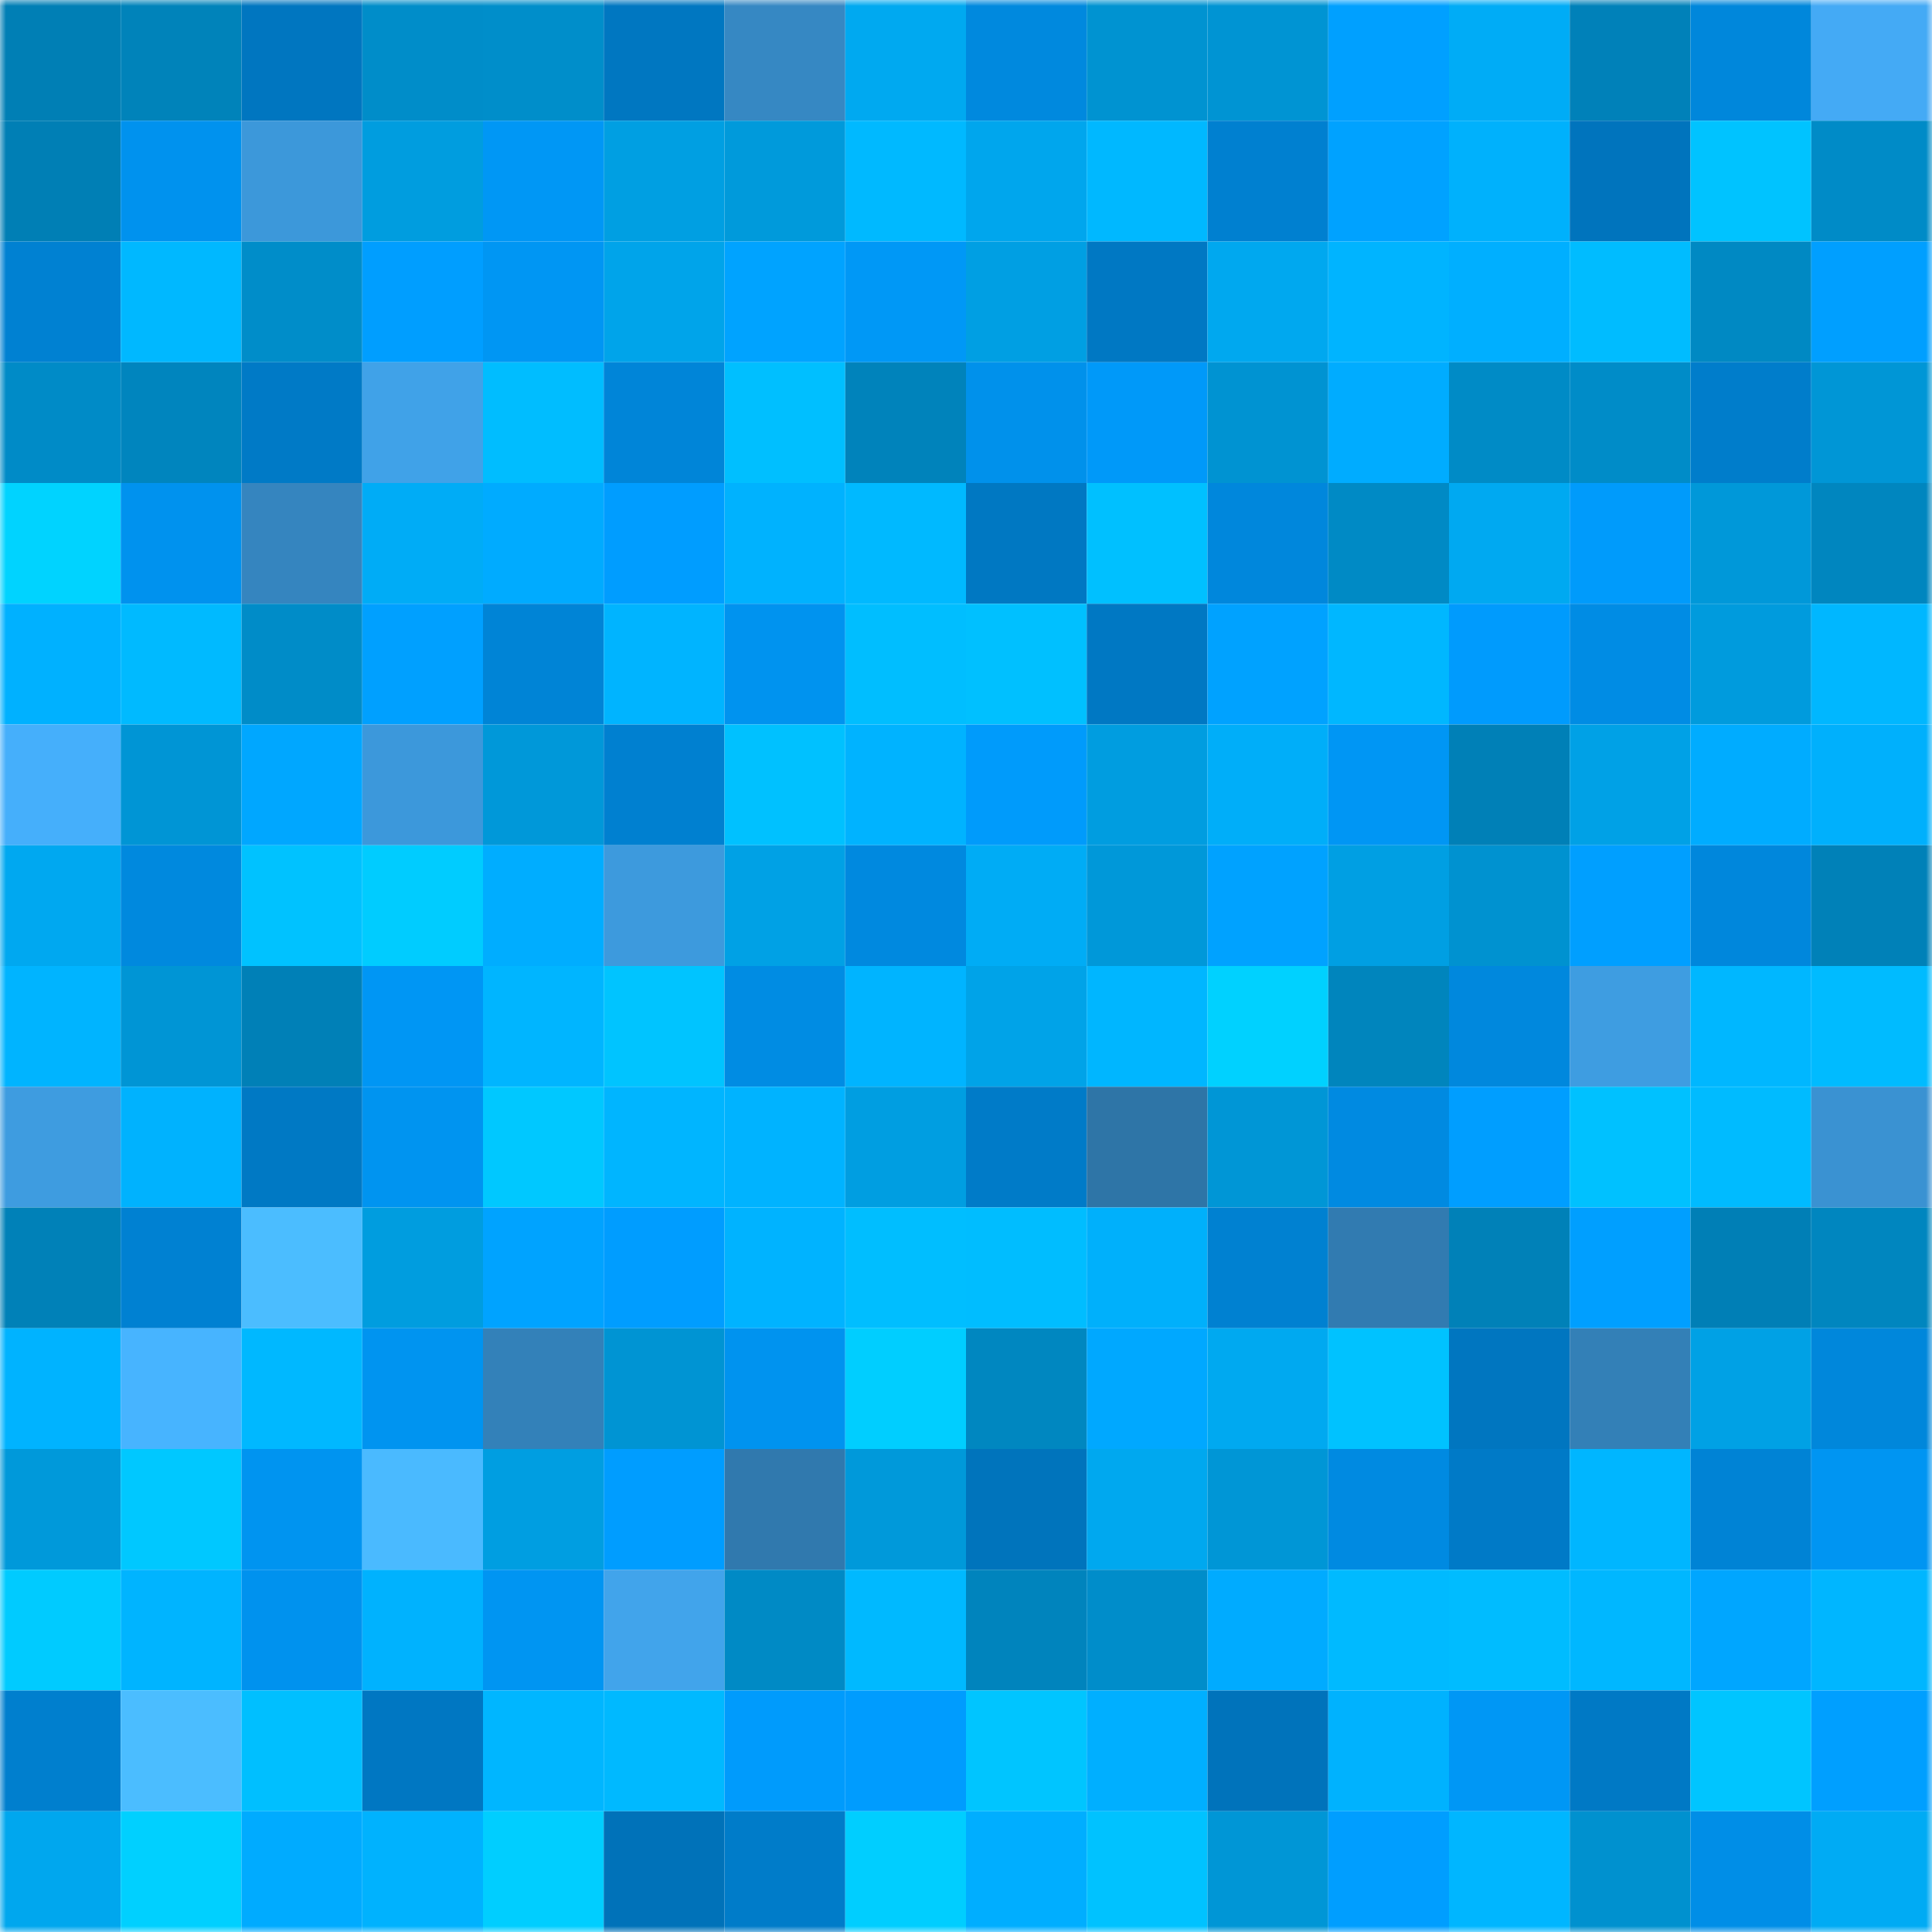 <svg viewBox="0 0 160 160" fill="none" role="img" xmlns="http://www.w3.org/2000/svg" width="240" height="240" name="ens%2Ckyxnya.eth"><mask id="1930184743" mask-type="alpha" maskUnits="userSpaceOnUse" x="0" y="0" width="160" height="160"><rect width="160" height="160" fill="#FFFFFF"></rect></mask><g mask="url(#1930184743)"><rect x="0" y="0" width="10" height="10" fill="#007fb5"></rect><rect x="10" y="0" width="10" height="10" fill="#0083ba"></rect><rect x="20" y="0" width="10" height="10" fill="#0076c0"></rect><rect x="30" y="0" width="10" height="10" fill="#008dc9"></rect><rect x="40" y="0" width="10" height="10" fill="#008eca"></rect><rect x="50" y="0" width="10" height="10" fill="#0077c1"></rect><rect x="60" y="0" width="10" height="10" fill="#3688c3"></rect><rect x="70" y="0" width="10" height="10" fill="#00a9f0"></rect><rect x="80" y="0" width="10" height="10" fill="#0089de"></rect><rect x="90" y="0" width="10" height="10" fill="#0093d1"></rect><rect x="100" y="0" width="10" height="10" fill="#0094d3"></rect><rect x="110" y="0" width="10" height="10" fill="#00a0ff"></rect><rect x="120" y="0" width="10" height="10" fill="#00acf6"></rect><rect x="130" y="0" width="10" height="10" fill="#0081b9"></rect><rect x="140" y="0" width="10" height="10" fill="#0087db"></rect><rect x="150" y="0" width="10" height="10" fill="#44aaf5"></rect><rect x="0" y="10" width="10" height="10" fill="#007fb5"></rect><rect x="10" y="10" width="10" height="10" fill="#0092ee"></rect><rect x="20" y="10" width="10" height="10" fill="#3c98da"></rect><rect x="30" y="10" width="10" height="10" fill="#009ddf"></rect><rect x="40" y="10" width="10" height="10" fill="#0097f5"></rect><rect x="50" y="10" width="10" height="10" fill="#009fe2"></rect><rect x="60" y="10" width="10" height="10" fill="#009adb"></rect><rect x="70" y="10" width="10" height="10" fill="#00b9ff"></rect><rect x="80" y="10" width="10" height="10" fill="#00a6ed"></rect><rect x="90" y="10" width="10" height="10" fill="#00b8ff"></rect><rect x="100" y="10" width="10" height="10" fill="#0080d0"></rect><rect x="110" y="10" width="10" height="10" fill="#00a2ff"></rect><rect x="120" y="10" width="10" height="10" fill="#00b1fc"></rect><rect x="130" y="10" width="10" height="10" fill="#0074bd"></rect><rect x="140" y="10" width="10" height="10" fill="#00c3ff"></rect><rect x="150" y="10" width="10" height="10" fill="#008bc7"></rect><rect x="0" y="20" width="10" height="10" fill="#0081d2"></rect><rect x="10" y="20" width="10" height="10" fill="#00b8ff"></rect><rect x="20" y="20" width="10" height="10" fill="#008dc9"></rect><rect x="30" y="20" width="10" height="10" fill="#009eff"></rect><rect x="40" y="20" width="10" height="10" fill="#0096f3"></rect><rect x="50" y="20" width="10" height="10" fill="#00a4ea"></rect><rect x="60" y="20" width="10" height="10" fill="#00a3ff"></rect><rect x="70" y="20" width="10" height="10" fill="#0098f6"></rect><rect x="80" y="20" width="10" height="10" fill="#009fe3"></rect><rect x="90" y="20" width="10" height="10" fill="#0078c3"></rect><rect x="100" y="20" width="10" height="10" fill="#00a8ef"></rect><rect x="110" y="20" width="10" height="10" fill="#00b4ff"></rect><rect x="120" y="20" width="10" height="10" fill="#00afff"></rect><rect x="130" y="20" width="10" height="10" fill="#00bcff"></rect><rect x="140" y="20" width="10" height="10" fill="#0089c3"></rect><rect x="150" y="20" width="10" height="10" fill="#009fff"></rect><rect x="0" y="30" width="10" height="10" fill="#008bc7"></rect><rect x="10" y="30" width="10" height="10" fill="#0085be"></rect><rect x="20" y="30" width="10" height="10" fill="#007ac6"></rect><rect x="30" y="30" width="10" height="10" fill="#40a2e8"></rect><rect x="40" y="30" width="10" height="10" fill="#00bdff"></rect><rect x="50" y="30" width="10" height="10" fill="#0085d8"></rect><rect x="60" y="30" width="10" height="10" fill="#00bfff"></rect><rect x="70" y="30" width="10" height="10" fill="#0083bb"></rect><rect x="80" y="30" width="10" height="10" fill="#0091eb"></rect><rect x="90" y="30" width="10" height="10" fill="#0099f9"></rect><rect x="100" y="30" width="10" height="10" fill="#0093d2"></rect><rect x="110" y="30" width="10" height="10" fill="#00acff"></rect><rect x="120" y="30" width="10" height="10" fill="#008bc6"></rect><rect x="130" y="30" width="10" height="10" fill="#008cc8"></rect><rect x="140" y="30" width="10" height="10" fill="#007dcb"></rect><rect x="150" y="30" width="10" height="10" fill="#0096d6"></rect><rect x="0" y="40" width="10" height="10" fill="#00d3ff"></rect><rect x="10" y="40" width="10" height="10" fill="#0092ee"></rect><rect x="20" y="40" width="10" height="10" fill="#3585bf"></rect><rect x="30" y="40" width="10" height="10" fill="#00acf6"></rect><rect x="40" y="40" width="10" height="10" fill="#00abff"></rect><rect x="50" y="40" width="10" height="10" fill="#009dff"></rect><rect x="60" y="40" width="10" height="10" fill="#00b2fe"></rect><rect x="70" y="40" width="10" height="10" fill="#00b9ff"></rect><rect x="80" y="40" width="10" height="10" fill="#0078c2"></rect><rect x="90" y="40" width="10" height="10" fill="#00c0ff"></rect><rect x="100" y="40" width="10" height="10" fill="#0087dc"></rect><rect x="110" y="40" width="10" height="10" fill="#008ac5"></rect><rect x="120" y="40" width="10" height="10" fill="#00a9f1"></rect><rect x="130" y="40" width="10" height="10" fill="#009bfb"></rect><rect x="140" y="40" width="10" height="10" fill="#0098d9"></rect><rect x="150" y="40" width="10" height="10" fill="#0086bf"></rect><rect x="0" y="50" width="10" height="10" fill="#00b1ff"></rect><rect x="10" y="50" width="10" height="10" fill="#00baff"></rect><rect x="20" y="50" width="10" height="10" fill="#008cc8"></rect><rect x="30" y="50" width="10" height="10" fill="#00a0ff"></rect><rect x="40" y="50" width="10" height="10" fill="#0084d6"></rect><rect x="50" y="50" width="10" height="10" fill="#00b4ff"></rect><rect x="60" y="50" width="10" height="10" fill="#0093ef"></rect><rect x="70" y="50" width="10" height="10" fill="#00beff"></rect><rect x="80" y="50" width="10" height="10" fill="#00c0ff"></rect><rect x="90" y="50" width="10" height="10" fill="#0078c3"></rect><rect x="100" y="50" width="10" height="10" fill="#00a2ff"></rect><rect x="110" y="50" width="10" height="10" fill="#00b7ff"></rect><rect x="120" y="50" width="10" height="10" fill="#009bfd"></rect><rect x="130" y="50" width="10" height="10" fill="#008ce4"></rect><rect x="140" y="50" width="10" height="10" fill="#009bdd"></rect><rect x="150" y="50" width="10" height="10" fill="#00b7ff"></rect><rect x="0" y="60" width="10" height="10" fill="#45affb"></rect><rect x="10" y="60" width="10" height="10" fill="#0095d5"></rect><rect x="20" y="60" width="10" height="10" fill="#00a7ff"></rect><rect x="30" y="60" width="10" height="10" fill="#3c98db"></rect><rect x="40" y="60" width="10" height="10" fill="#0098d9"></rect><rect x="50" y="60" width="10" height="10" fill="#0080d0"></rect><rect x="60" y="60" width="10" height="10" fill="#00c1ff"></rect><rect x="70" y="60" width="10" height="10" fill="#00b3ff"></rect><rect x="80" y="60" width="10" height="10" fill="#009bfb"></rect><rect x="90" y="60" width="10" height="10" fill="#009de0"></rect><rect x="100" y="60" width="10" height="10" fill="#00aef9"></rect><rect x="110" y="60" width="10" height="10" fill="#0096f4"></rect><rect x="120" y="60" width="10" height="10" fill="#0080b7"></rect><rect x="130" y="60" width="10" height="10" fill="#00a1e6"></rect><rect x="140" y="60" width="10" height="10" fill="#00acff"></rect><rect x="150" y="60" width="10" height="10" fill="#00b0fc"></rect><rect x="0" y="70" width="10" height="10" fill="#00a8f0"></rect><rect x="10" y="70" width="10" height="10" fill="#0089de"></rect><rect x="20" y="70" width="10" height="10" fill="#00c2ff"></rect><rect x="30" y="70" width="10" height="10" fill="#00ccff"></rect><rect x="40" y="70" width="10" height="10" fill="#00adff"></rect><rect x="50" y="70" width="10" height="10" fill="#3d9add"></rect><rect x="60" y="70" width="10" height="10" fill="#00a1e5"></rect><rect x="70" y="70" width="10" height="10" fill="#0089df"></rect><rect x="80" y="70" width="10" height="10" fill="#00acf5"></rect><rect x="90" y="70" width="10" height="10" fill="#0098d9"></rect><rect x="100" y="70" width="10" height="10" fill="#00a2ff"></rect><rect x="110" y="70" width="10" height="10" fill="#009fe3"></rect><rect x="120" y="70" width="10" height="10" fill="#0092d0"></rect><rect x="130" y="70" width="10" height="10" fill="#009fff"></rect><rect x="140" y="70" width="10" height="10" fill="#0087dc"></rect><rect x="150" y="70" width="10" height="10" fill="#0081b8"></rect><rect x="0" y="80" width="10" height="10" fill="#00b4ff"></rect><rect x="10" y="80" width="10" height="10" fill="#0095d5"></rect><rect x="20" y="80" width="10" height="10" fill="#0080b7"></rect><rect x="30" y="80" width="10" height="10" fill="#0096f4"></rect><rect x="40" y="80" width="10" height="10" fill="#00b5ff"></rect><rect x="50" y="80" width="10" height="10" fill="#00c4ff"></rect><rect x="60" y="80" width="10" height="10" fill="#008ce3"></rect><rect x="70" y="80" width="10" height="10" fill="#00b4ff"></rect><rect x="80" y="80" width="10" height="10" fill="#00a3e8"></rect><rect x="90" y="80" width="10" height="10" fill="#00b6ff"></rect><rect x="100" y="80" width="10" height="10" fill="#00d1ff"></rect><rect x="110" y="80" width="10" height="10" fill="#0085bd"></rect><rect x="120" y="80" width="10" height="10" fill="#0088dd"></rect><rect x="130" y="80" width="10" height="10" fill="#3e9de1"></rect><rect x="140" y="80" width="10" height="10" fill="#00b7ff"></rect><rect x="150" y="80" width="10" height="10" fill="#00bbff"></rect><rect x="0" y="90" width="10" height="10" fill="#3e9ce0"></rect><rect x="10" y="90" width="10" height="10" fill="#00b2fe"></rect><rect x="20" y="90" width="10" height="10" fill="#0079c4"></rect><rect x="30" y="90" width="10" height="10" fill="#0094f0"></rect><rect x="40" y="90" width="10" height="10" fill="#00c8ff"></rect><rect x="50" y="90" width="10" height="10" fill="#00b5ff"></rect><rect x="60" y="90" width="10" height="10" fill="#00b3ff"></rect><rect x="70" y="90" width="10" height="10" fill="#009ee1"></rect><rect x="80" y="90" width="10" height="10" fill="#007bc8"></rect><rect x="90" y="90" width="10" height="10" fill="#2e75a7"></rect><rect x="100" y="90" width="10" height="10" fill="#0096d6"></rect><rect x="110" y="90" width="10" height="10" fill="#008ae1"></rect><rect x="120" y="90" width="10" height="10" fill="#009eff"></rect><rect x="130" y="90" width="10" height="10" fill="#00c1ff"></rect><rect x="140" y="90" width="10" height="10" fill="#00bbff"></rect><rect x="150" y="90" width="10" height="10" fill="#3a92d2"></rect><rect x="0" y="100" width="10" height="10" fill="#0081b8"></rect><rect x="10" y="100" width="10" height="10" fill="#0081d2"></rect><rect x="20" y="100" width="10" height="10" fill="#4bbdff"></rect><rect x="30" y="100" width="10" height="10" fill="#009ddf"></rect><rect x="40" y="100" width="10" height="10" fill="#00a3ff"></rect><rect x="50" y="100" width="10" height="10" fill="#009dff"></rect><rect x="60" y="100" width="10" height="10" fill="#00b3ff"></rect><rect x="70" y="100" width="10" height="10" fill="#00beff"></rect><rect x="80" y="100" width="10" height="10" fill="#00bdff"></rect><rect x="90" y="100" width="10" height="10" fill="#00b0fb"></rect><rect x="100" y="100" width="10" height="10" fill="#0081d1"></rect><rect x="110" y="100" width="10" height="10" fill="#317bb1"></rect><rect x="120" y="100" width="10" height="10" fill="#0081b8"></rect><rect x="130" y="100" width="10" height="10" fill="#009fff"></rect><rect x="140" y="100" width="10" height="10" fill="#007fb6"></rect><rect x="150" y="100" width="10" height="10" fill="#0086bf"></rect><rect x="0" y="110" width="10" height="10" fill="#00b3ff"></rect><rect x="10" y="110" width="10" height="10" fill="#47b4ff"></rect><rect x="20" y="110" width="10" height="10" fill="#00b8ff"></rect><rect x="30" y="110" width="10" height="10" fill="#0094f0"></rect><rect x="40" y="110" width="10" height="10" fill="#3381b9"></rect><rect x="50" y="110" width="10" height="10" fill="#0094d3"></rect><rect x="60" y="110" width="10" height="10" fill="#0093ef"></rect><rect x="70" y="110" width="10" height="10" fill="#00ceff"></rect><rect x="80" y="110" width="10" height="10" fill="#0087c0"></rect><rect x="90" y="110" width="10" height="10" fill="#00a8ff"></rect><rect x="100" y="110" width="10" height="10" fill="#00a9f0"></rect><rect x="110" y="110" width="10" height="10" fill="#00c2ff"></rect><rect x="120" y="110" width="10" height="10" fill="#0076c0"></rect><rect x="130" y="110" width="10" height="10" fill="#3380b7"></rect><rect x="140" y="110" width="10" height="10" fill="#00a1e5"></rect><rect x="150" y="110" width="10" height="10" fill="#0087db"></rect><rect x="0" y="120" width="10" height="10" fill="#0099da"></rect><rect x="10" y="120" width="10" height="10" fill="#00c8ff"></rect><rect x="20" y="120" width="10" height="10" fill="#0094f0"></rect><rect x="30" y="120" width="10" height="10" fill="#4abaff"></rect><rect x="40" y="120" width="10" height="10" fill="#009ee1"></rect><rect x="50" y="120" width="10" height="10" fill="#009dff"></rect><rect x="60" y="120" width="10" height="10" fill="#3079ae"></rect><rect x="70" y="120" width="10" height="10" fill="#0099da"></rect><rect x="80" y="120" width="10" height="10" fill="#0074bc"></rect><rect x="90" y="120" width="10" height="10" fill="#00a8ef"></rect><rect x="100" y="120" width="10" height="10" fill="#0096d6"></rect><rect x="110" y="120" width="10" height="10" fill="#008ae1"></rect><rect x="120" y="120" width="10" height="10" fill="#007ac7"></rect><rect x="130" y="120" width="10" height="10" fill="#00b6ff"></rect><rect x="140" y="120" width="10" height="10" fill="#0083d5"></rect><rect x="150" y="120" width="10" height="10" fill="#0095f2"></rect><rect x="0" y="130" width="10" height="10" fill="#00cbff"></rect><rect x="10" y="130" width="10" height="10" fill="#00b4ff"></rect><rect x="20" y="130" width="10" height="10" fill="#0092ee"></rect><rect x="30" y="130" width="10" height="10" fill="#00b2fe"></rect><rect x="40" y="130" width="10" height="10" fill="#0095f2"></rect><rect x="50" y="130" width="10" height="10" fill="#41a4eb"></rect><rect x="60" y="130" width="10" height="10" fill="#008ac5"></rect><rect x="70" y="130" width="10" height="10" fill="#00b9ff"></rect><rect x="80" y="130" width="10" height="10" fill="#0084bd"></rect><rect x="90" y="130" width="10" height="10" fill="#008dca"></rect><rect x="100" y="130" width="10" height="10" fill="#00abff"></rect><rect x="110" y="130" width="10" height="10" fill="#00baff"></rect><rect x="120" y="130" width="10" height="10" fill="#00bcff"></rect><rect x="130" y="130" width="10" height="10" fill="#00b7ff"></rect><rect x="140" y="130" width="10" height="10" fill="#00a6ff"></rect><rect x="150" y="130" width="10" height="10" fill="#00b6ff"></rect><rect x="0" y="140" width="10" height="10" fill="#007fce"></rect><rect x="10" y="140" width="10" height="10" fill="#4bbdff"></rect><rect x="20" y="140" width="10" height="10" fill="#00bfff"></rect><rect x="30" y="140" width="10" height="10" fill="#0077c2"></rect><rect x="40" y="140" width="10" height="10" fill="#00b6ff"></rect><rect x="50" y="140" width="10" height="10" fill="#00b9ff"></rect><rect x="60" y="140" width="10" height="10" fill="#009bfc"></rect><rect x="70" y="140" width="10" height="10" fill="#009cfe"></rect><rect x="80" y="140" width="10" height="10" fill="#00c5ff"></rect><rect x="90" y="140" width="10" height="10" fill="#00afff"></rect><rect x="100" y="140" width="10" height="10" fill="#0073bb"></rect><rect x="110" y="140" width="10" height="10" fill="#00b2fe"></rect><rect x="120" y="140" width="10" height="10" fill="#0097f5"></rect><rect x="130" y="140" width="10" height="10" fill="#0079c5"></rect><rect x="140" y="140" width="10" height="10" fill="#00c5ff"></rect><rect x="150" y="140" width="10" height="10" fill="#009fff"></rect><rect x="0" y="150" width="10" height="10" fill="#00a7ee"></rect><rect x="10" y="150" width="10" height="10" fill="#00d0ff"></rect><rect x="20" y="150" width="10" height="10" fill="#00abff"></rect><rect x="30" y="150" width="10" height="10" fill="#00b2fe"></rect><rect x="40" y="150" width="10" height="10" fill="#00ceff"></rect><rect x="50" y="150" width="10" height="10" fill="#0072b9"></rect><rect x="60" y="150" width="10" height="10" fill="#007cc9"></rect><rect x="70" y="150" width="10" height="10" fill="#00ceff"></rect><rect x="80" y="150" width="10" height="10" fill="#00aeff"></rect><rect x="90" y="150" width="10" height="10" fill="#00c2ff"></rect><rect x="100" y="150" width="10" height="10" fill="#0096d6"></rect><rect x="110" y="150" width="10" height="10" fill="#009eff"></rect><rect x="120" y="150" width="10" height="10" fill="#00b6ff"></rect><rect x="130" y="150" width="10" height="10" fill="#0091cf"></rect><rect x="140" y="150" width="10" height="10" fill="#008ee7"></rect><rect x="150" y="150" width="10" height="10" fill="#00abf4"></rect></g></svg>
